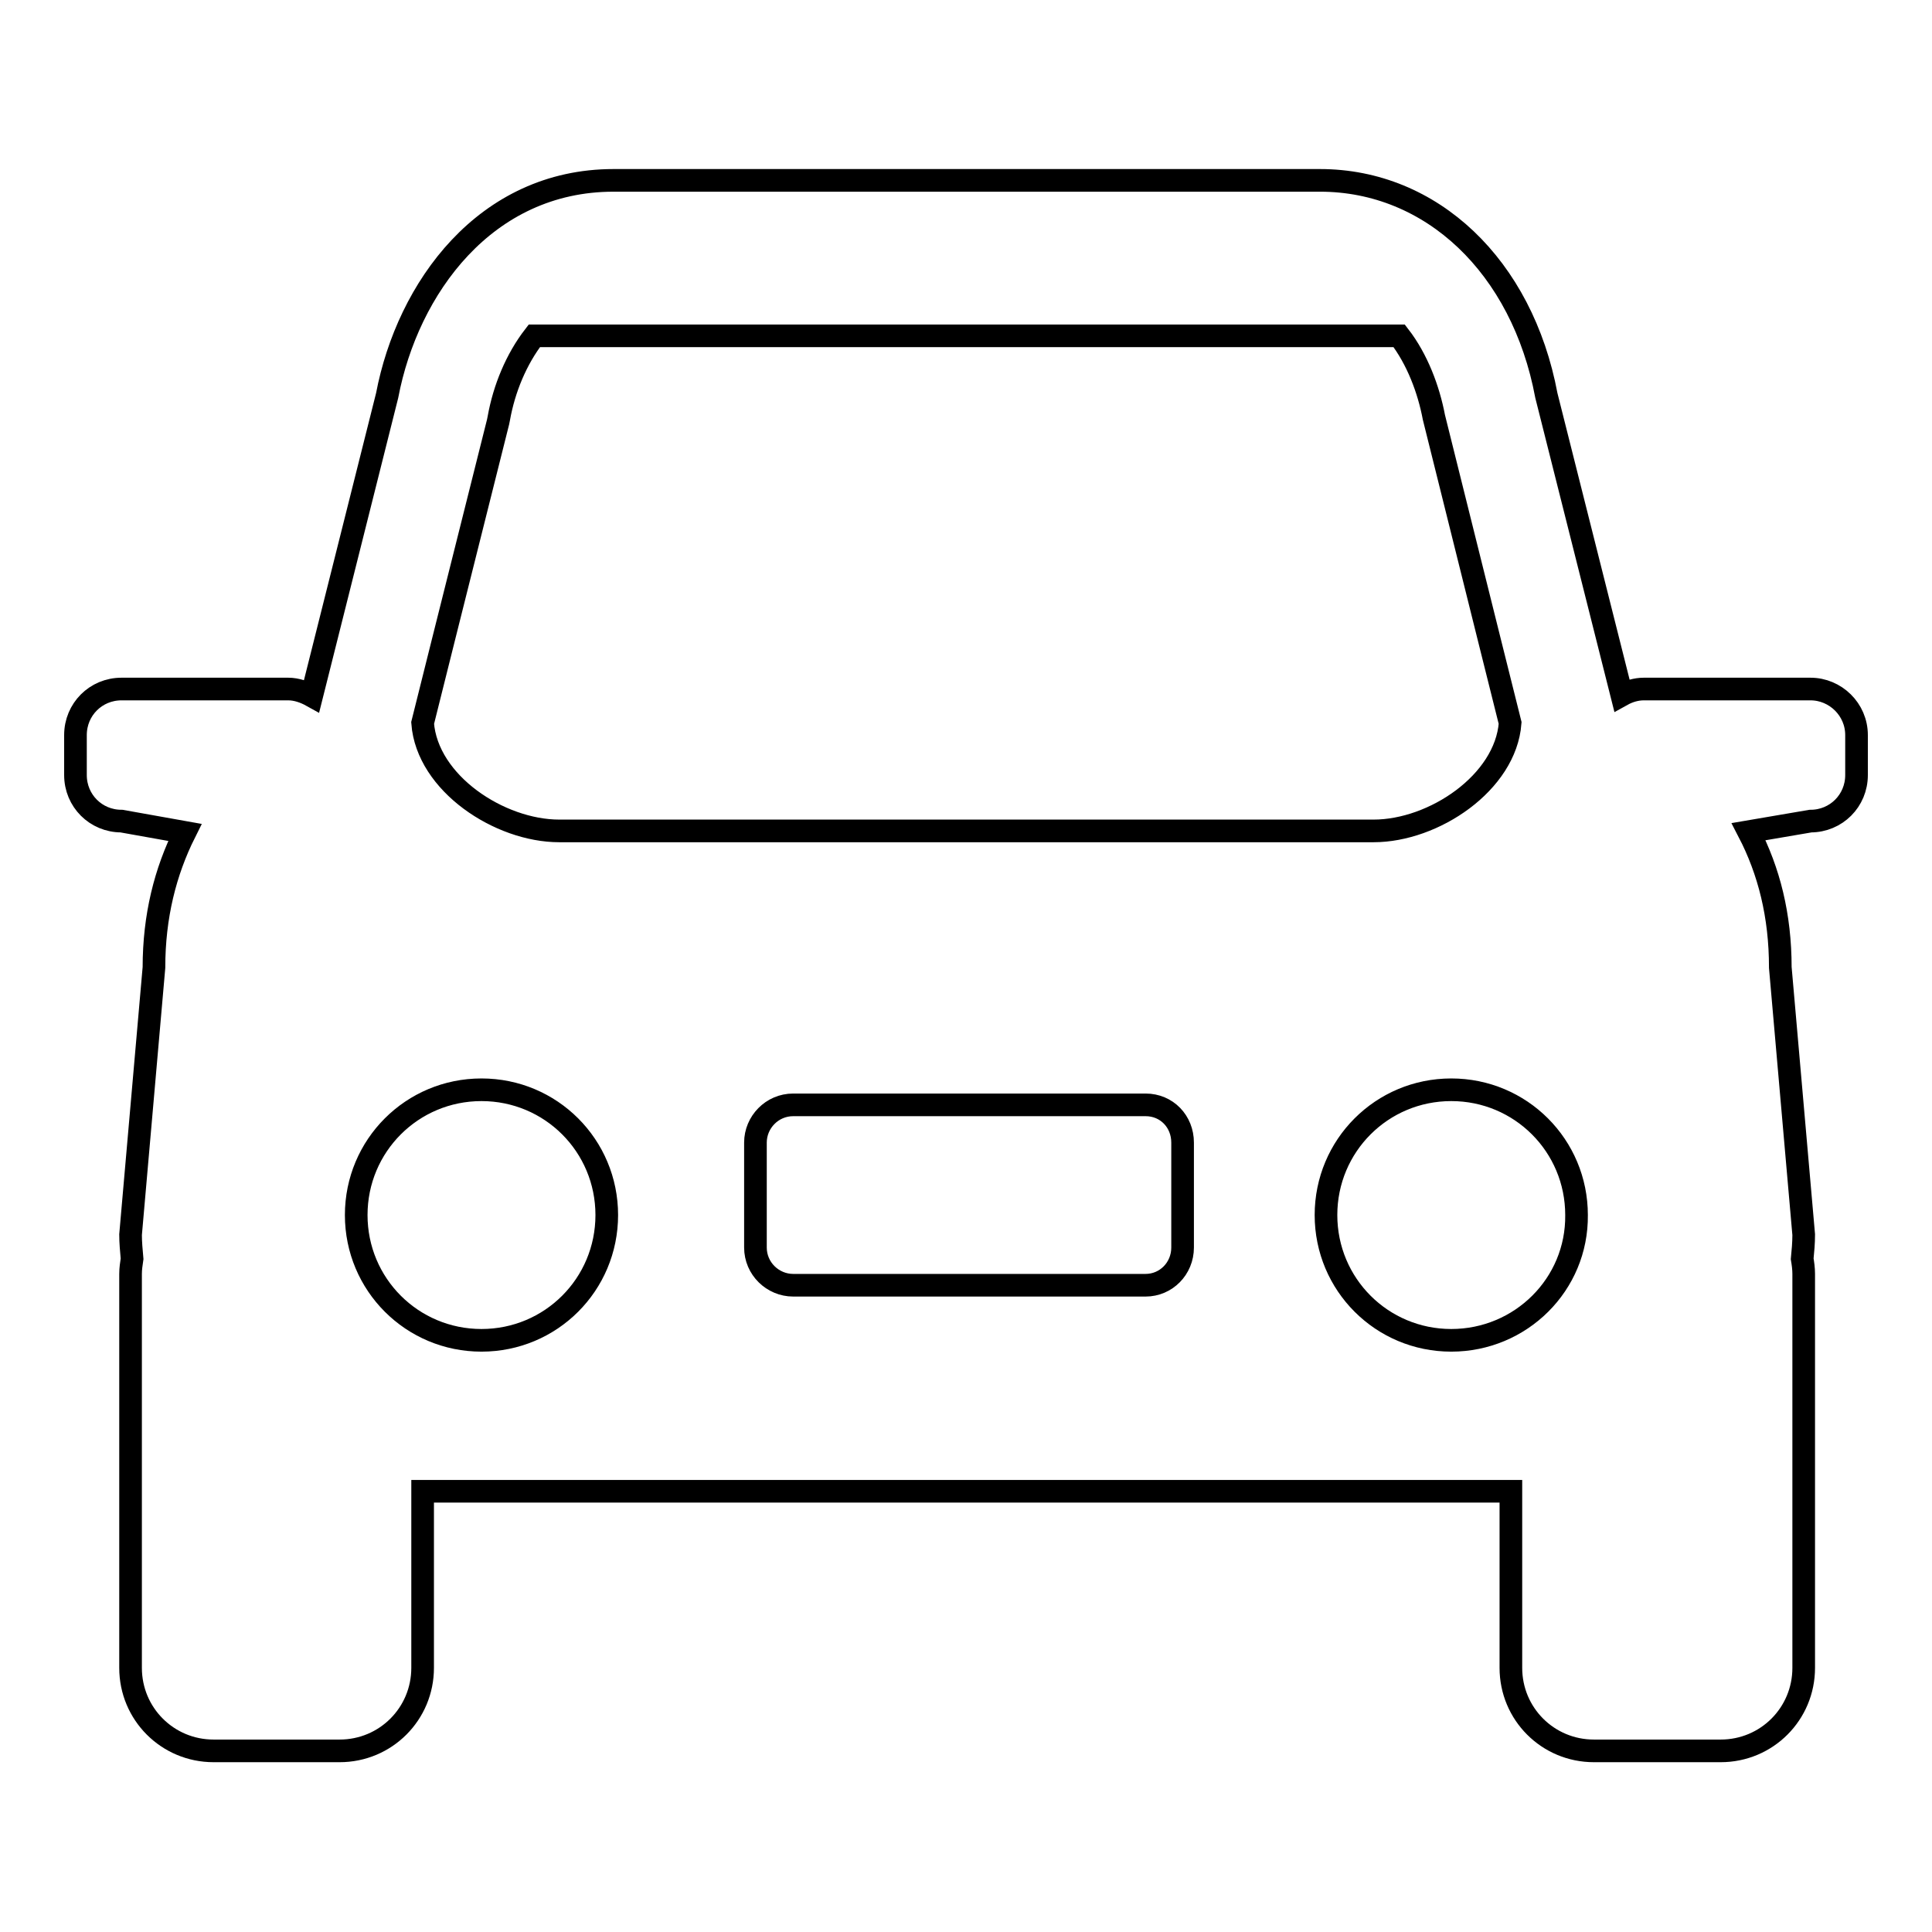 <?xml version="1.0" encoding="utf-8"?>
<!-- Svg Vector Icons : http://www.onlinewebfonts.com/icon -->
<!DOCTYPE svg PUBLIC "-//W3C//DTD SVG 1.1//EN" "http://www.w3.org/Graphics/SVG/1.1/DTD/svg11.dtd">
<svg version="1.1" xmlns="http://www.w3.org/2000/svg" xmlns:xlink="http://www.w3.org/1999/xlink" x="0px" y="0px" viewBox="0 0 256 256" enable-background="new 0 0 256 256" xml:space="preserve">
<g><g><path stroke-width="3" fill-opacity="0" stroke="#000000"  d="M192.3,177.6c-9.2,0-16.6-7.4-16.6-16.6s7.4-16.6,16.6-16.6c9.2,0,16.6,7.4,16.6,16.6C209,170.2,201.5,177.6,192.3,177.6L192.3,177.6z M156.7,165.3c0,2.8-2.2,5-4.9,5h-46.7c-2.7,0-5-2.2-5-5v-13.9c0-2.7,2.2-5,5-5h46.7c2.8,0,4.9,2.2,4.9,5V165.3L156.7,165.3z M63.8,177.6c-9.2,0-16.6-7.4-16.6-16.6s7.4-16.6,16.6-16.6s16.6,7.4,16.6,16.6S73,177.6,63.8,177.6L63.8,177.6z M58.7,85L66,55.9l0.1-0.5c0.7-3.9,2.3-7.8,4.7-10.9h114.6c2.4,3.1,3.9,7.1,4.6,10.8l7.4,29.7l2.7,10.8c-0.6,7.9-10.1,14.3-18.1,14.3H74.1c-7.9,0-17.5-6.3-18.1-14.3L58.7,85L58.7,85z M239.9,91.3h-22.1c-1,0-2,0.3-2.9,0.8l-10-39.7c-3.2-17.1-15.2-28.5-30-28.5H81.3c-17,0-27.3,14.3-30,28.5l-10,39.8c-0.9-0.5-2-0.9-3.1-0.9H16.1c-3.4,0-6.1,2.7-6.1,6.1v5.3c0,3.4,2.7,6.1,6.1,6.1l8.4,1.5c-2.6,5.2-4.1,11.1-4.1,17.9l-3.1,35.4c0,1,0.1,2.1,0.2,3.2c-0.1,0.7-0.2,1.3-0.2,2v52.2c0,6.1,4.9,11,11,11H45c6.1,0,11-4.9,11-11v-23.4h144.2v23.4c0,6.1,4.9,11,11,11h16.8c6.1,0,11-4.9,11-11v-52.2c0-0.7-0.1-1.4-0.2-2c0.1-1,0.2-2.1,0.2-3.2l-3.1-35.4c0-6.9-1.5-12.8-4.2-18l8.2-1.4c3.4,0,6.1-2.7,6.1-6.1v-5.3C246,94,243.2,91.3,239.9,91.3z"/></g></g>
</svg>